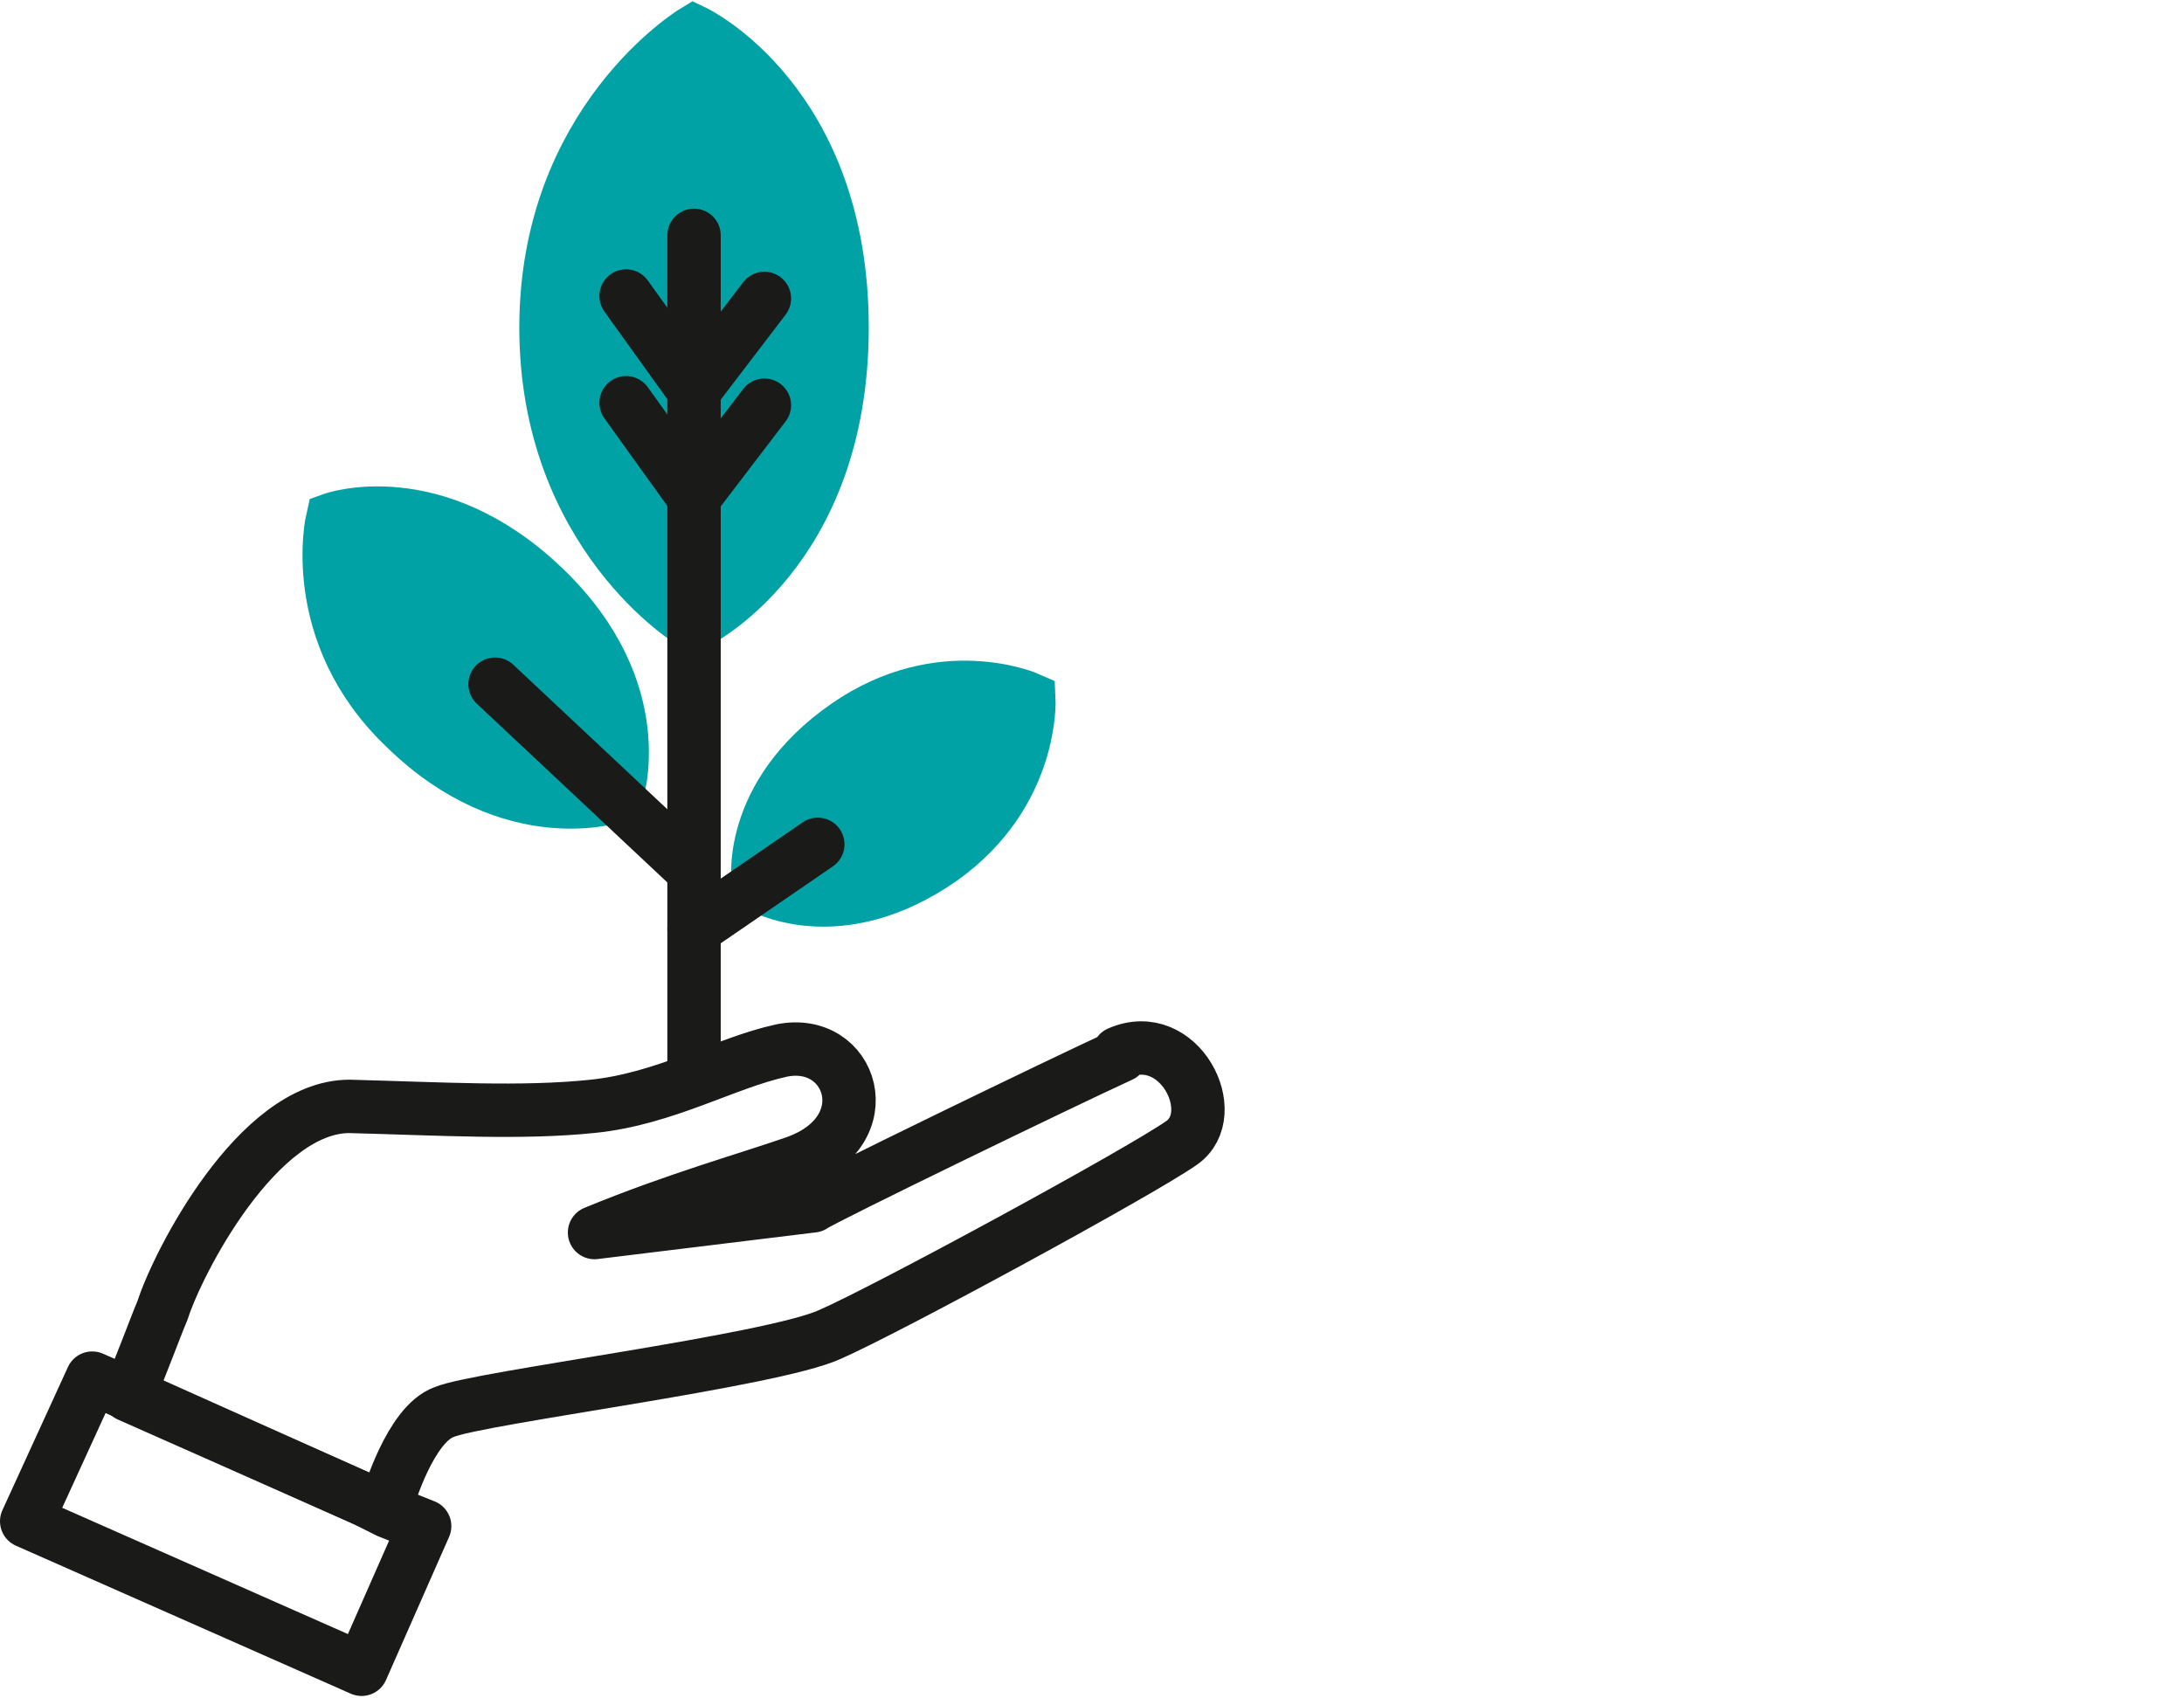 <?xml version="1.0" encoding="UTF-8"?>
<svg id="Pfade__x2B__Flächen" xmlns="http://www.w3.org/2000/svg" width="90" height="70" version="1.1" viewBox="0 0 90 70">
  <!-- Generator: Adobe Illustrator 29.4.0, SVG Export Plug-In . SVG Version: 2.1.0 Build 152)  -->
  <defs>
    <style>
      .st0 {
        fill: #00a2a5;
        stroke: #00a2a5;
        stroke-miterlimit: 10;
      }

      .st0, .st1 {
        stroke-width: 2.2px;
      }

      .st1 {
        fill: none;
        stroke: #1a1a18;
        stroke-linecap: round;
        stroke-linejoin: round;
      }
    </style>
  </defs>
  <path class="st0" d="M28.6,1.3s-6.1,3.7-6.1,12.2,6,12.2,6.1,12.2c0,0,6.1-2.9,6.1-12.2S28.6,1.3,28.6,1.3Z"/>
  <path class="st0" d="M42.4,28.8s-3.6-1.6-7.5,1.1c-4.2,2.9-3.7,6.6-3.6,6.6,0,0,3.2,1.9,7.5-1.1,3.8-2.7,3.6-6.6,3.6-6.6Z"/>
  <path class="st0" d="M13.7,21.4s-1.1,4.7,3,8.6c4.4,4.3,8.7,2.8,8.7,2.8,0,0,1.5-4.3-3-8.6s-8.7-2.8-8.7-2.8Z"/>
  <line class="st1" x1="28.6" y1="16.1" x2="31.5" y2="12.3"/>
  <line class="st1" x1="28.6" y1="16.1" x2="25.8" y2="12.2"/>
  <line class="st1" x1="28.6" y1="20.5" x2="31.5" y2="16.7"/>
  <line class="st1" x1="28.6" y1="20.5" x2="25.8" y2="16.6"/>
  <line class="st1" x1="33.7" y1="34.8" x2="28.6" y2="38.3"/>
  <line class="st1" x1="20.4" y1="28.2" x2="28.5" y2="35.8"/>
  <line class="st1" x1="28.6" y1="9.7" x2="28.6" y2="44.1"/>
  <g>
    <path class="st1" d="M46.2,43.5c-2.4,1.1-12.3,5.9-12.7,6.2l-9,1.1c3.4-1.4,6.3-2.2,8.3-2.9,3.6-1.3,2.3-5.2-.6-4.6-2.3.5-4.8,2-7.8,2.3-2.9.3-6.2.1-10,0-3.8,0-7.1,6.5-7.7,8.4-.3.7-.8,2.1-1.4,3.5l9.7,4.3,1,.4v-.4c0,0,.9-3.1,2.3-3.6,1.4-.6,13.5-2.1,15.9-3.2,2.3-1,12.8-6.7,14.5-7.9,1.7-1.2-.1-4.8-2.6-3.7Z"/>
    <polygon class="st1" points="16 62.3 15 61.8 5.4 57.5 3.8 56.8 1.1 62.7 14.9 68.8 17.5 62.9 16 62.3"/>
  </g>
</svg>